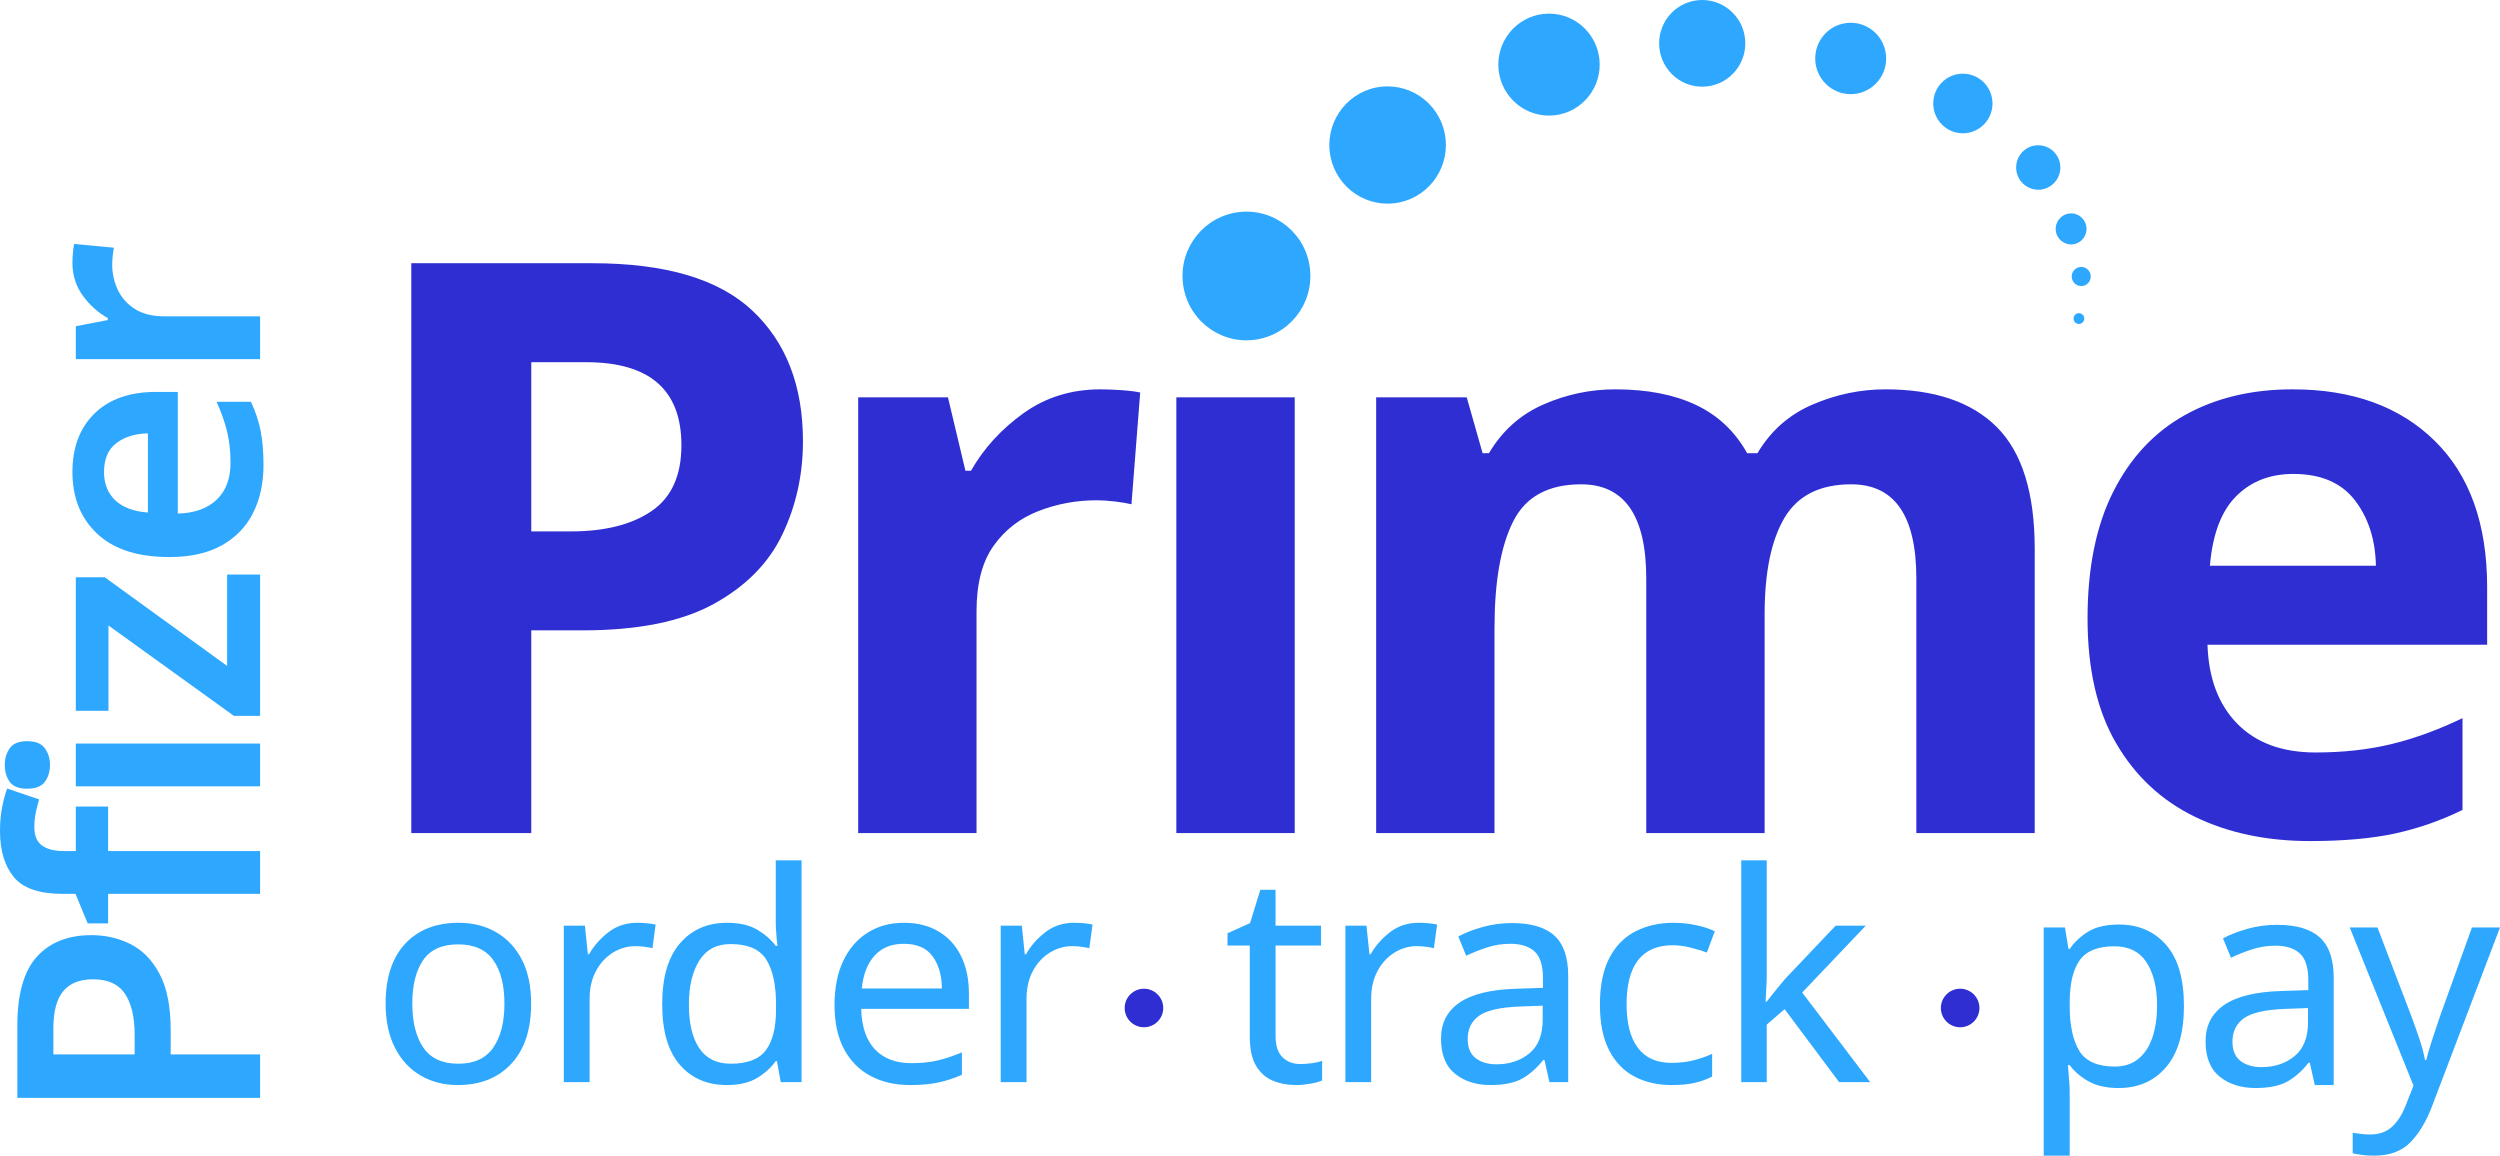 <svg width="106" height="49" viewBox="0 0 106 49" fill="none" xmlns="http://www.w3.org/2000/svg">
<path opacity="0.9" fill-rule="evenodd" clip-rule="evenodd" d="M22.526 35.323V26.727H24.715C27.05 26.727 28.897 26.355 30.256 25.611C31.614 24.866 32.586 23.885 33.169 22.667C33.753 21.448 34.045 20.129 34.045 18.707C34.045 16.361 33.332 14.517 31.906 13.175C30.48 11.832 28.218 11.161 25.119 11.161H17.439V35.323H22.526ZM24.21 22.531H22.526V15.357H24.85C27.544 15.357 28.892 16.53 28.892 18.877C28.892 20.163 28.471 21.093 27.629 21.668C26.787 22.244 25.647 22.531 24.21 22.531ZM41.405 35.323V25.915C41.405 24.742 41.647 23.817 42.13 23.14C42.612 22.464 43.247 21.973 44.033 21.668C44.819 21.364 45.638 21.212 46.492 21.212C46.716 21.212 46.974 21.228 47.266 21.262C47.558 21.296 47.794 21.336 47.974 21.381L48.344 16.643C48.142 16.598 47.873 16.564 47.536 16.542C47.199 16.519 46.907 16.508 46.66 16.508C45.425 16.508 44.336 16.846 43.393 17.523C42.45 18.2 41.709 19.012 41.17 19.959H40.934L40.193 16.846H36.387V35.323H41.405ZM54.896 35.323V16.846H49.877V35.323H54.896ZM63.367 35.323V26.626C63.367 24.663 63.631 23.157 64.159 22.108C64.687 21.059 65.647 20.535 67.039 20.535C68.88 20.535 69.801 21.866 69.801 24.528V35.323H74.82V26.051C74.82 24.268 75.1 22.904 75.662 21.956C76.223 21.009 77.166 20.535 78.491 20.535C80.332 20.535 81.253 21.866 81.253 24.528V35.323H86.272V23.276C86.272 20.907 85.739 19.187 84.672 18.115C83.605 17.044 82.028 16.508 79.94 16.508C78.884 16.508 77.857 16.722 76.858 17.151C75.858 17.579 75.078 18.267 74.517 19.215H74.079C73.562 18.29 72.838 17.608 71.906 17.168C70.974 16.728 69.835 16.508 68.487 16.508C67.432 16.508 66.416 16.722 65.439 17.151C64.462 17.579 63.693 18.267 63.132 19.215H62.862L62.189 16.846H58.349V35.323H63.367ZM97.944 35.661C99.358 35.661 100.56 35.554 101.548 35.34C102.536 35.125 103.49 34.792 104.411 34.341V30.45C103.378 30.946 102.373 31.313 101.396 31.55C100.419 31.786 99.347 31.905 98.179 31.905C96.765 31.905 95.659 31.499 94.862 30.687C94.064 29.875 93.643 28.758 93.598 27.337H105.455V24.9C105.455 22.215 104.714 20.146 103.232 18.691C101.75 17.235 99.74 16.508 97.203 16.508C95.474 16.508 93.958 16.869 92.655 17.591C91.353 18.313 90.337 19.395 89.607 20.839C88.877 22.283 88.512 24.077 88.512 26.22C88.512 28.363 88.916 30.128 89.725 31.516C90.533 32.903 91.645 33.941 93.059 34.629C94.474 35.317 96.102 35.661 97.944 35.661ZM100.739 23.986H93.7C93.812 22.655 94.182 21.674 94.811 21.042C95.44 20.411 96.248 20.095 97.236 20.095C98.404 20.095 99.274 20.467 99.847 21.212C100.419 21.956 100.717 22.881 100.739 23.986Z" fill="#1818CE"/>
<path opacity="0.9" d="M19.41 46.006C20.364 46.006 21.121 45.705 21.681 45.102C22.241 44.5 22.52 43.65 22.52 42.553C22.52 41.819 22.39 41.198 22.129 40.691C21.867 40.184 21.504 39.796 21.04 39.528C20.576 39.26 20.045 39.126 19.448 39.126C18.485 39.126 17.729 39.423 17.177 40.017C16.625 40.611 16.35 41.456 16.35 42.553C16.35 43.288 16.482 43.912 16.748 44.428C17.013 44.944 17.376 45.335 17.836 45.603C18.297 45.871 18.821 46.006 19.41 46.006ZM19.435 45.102C18.755 45.102 18.259 44.873 17.948 44.416C17.637 43.958 17.482 43.337 17.482 42.553C17.482 41.77 17.635 41.155 17.942 40.71C18.249 40.264 18.742 40.041 19.423 40.041C20.103 40.041 20.6 40.264 20.916 40.71C21.231 41.155 21.388 41.77 21.388 42.553C21.388 43.337 21.231 43.958 20.916 44.416C20.6 44.873 20.107 45.102 19.435 45.102ZM25 45.882V42.343C25 41.898 25.089 41.508 25.268 41.174C25.446 40.84 25.684 40.58 25.983 40.394C26.282 40.209 26.601 40.116 26.941 40.116C27.049 40.116 27.169 40.124 27.302 40.14C27.434 40.157 27.555 40.178 27.663 40.202L27.799 39.2C27.683 39.175 27.555 39.157 27.414 39.144C27.273 39.132 27.14 39.126 27.016 39.126C26.551 39.126 26.147 39.258 25.803 39.522C25.459 39.786 25.183 40.099 24.975 40.462H24.926L24.801 39.249H23.905V45.882H25ZM30.814 46.006C31.337 46.006 31.764 45.907 32.096 45.709C32.427 45.511 32.693 45.271 32.892 44.991H32.942L33.103 45.882H33.987V36.478H32.892V39.126C32.892 39.249 32.9 39.416 32.917 39.627C32.933 39.837 32.95 39.996 32.967 40.103H32.892C32.685 39.831 32.417 39.6 32.09 39.41C31.762 39.221 31.341 39.126 30.827 39.126C29.997 39.126 29.332 39.416 28.83 39.998C28.328 40.58 28.077 41.44 28.077 42.578C28.077 43.716 28.326 44.572 28.824 45.146C29.321 45.719 29.985 46.006 30.814 46.006ZM30.988 45.102C30.391 45.102 29.945 44.884 29.651 44.447C29.357 44.009 29.209 43.395 29.209 42.603C29.209 41.819 29.357 41.194 29.651 40.728C29.945 40.262 30.387 40.029 30.976 40.029C31.714 40.029 32.22 40.25 32.494 40.691C32.767 41.132 32.904 41.766 32.904 42.59V42.788C32.904 43.564 32.761 44.143 32.475 44.527C32.189 44.91 31.693 45.102 30.988 45.102ZM38.594 46.006C39.05 46.006 39.444 45.971 39.776 45.9C40.108 45.83 40.444 45.721 40.784 45.572V44.62C40.435 44.768 40.097 44.882 39.77 44.96C39.442 45.038 39.067 45.078 38.644 45.078C37.98 45.078 37.464 44.882 37.095 44.49C36.726 44.098 36.533 43.527 36.516 42.776H41.082V42.12C41.082 41.518 40.972 40.992 40.752 40.543C40.533 40.093 40.215 39.745 39.801 39.497C39.386 39.249 38.897 39.126 38.333 39.126C37.744 39.126 37.227 39.266 36.784 39.547C36.34 39.827 35.996 40.227 35.751 40.747C35.506 41.266 35.384 41.889 35.384 42.615C35.384 43.358 35.519 43.98 35.788 44.484C36.058 44.987 36.433 45.366 36.914 45.622C37.395 45.878 37.955 46.006 38.594 46.006ZM39.938 41.91H36.541C36.599 41.316 36.78 40.852 37.082 40.518C37.385 40.184 37.798 40.017 38.32 40.017C38.876 40.017 39.282 40.192 39.539 40.543C39.797 40.893 39.929 41.349 39.938 41.91ZM43.525 45.882V42.343C43.525 41.898 43.614 41.508 43.792 41.174C43.97 40.84 44.209 40.58 44.508 40.394C44.806 40.209 45.125 40.116 45.465 40.116C45.573 40.116 45.694 40.124 45.826 40.14C45.959 40.157 46.079 40.178 46.187 40.202L46.324 39.2C46.208 39.175 46.079 39.157 45.938 39.144C45.797 39.132 45.664 39.126 45.54 39.126C45.076 39.126 44.671 39.258 44.327 39.522C43.983 39.786 43.707 40.099 43.5 40.462H43.45L43.326 39.249H42.43V45.882H43.525Z" fill="#189FFE"/>
<path opacity="0.9" d="M11.028 44.706H7.237V43.683C7.237 42.675 7.078 41.875 6.761 41.285C6.444 40.694 6.031 40.274 5.521 40.024C5.012 39.774 4.464 39.65 3.878 39.65C2.888 39.65 2.117 39.954 1.564 40.564C1.012 41.174 0.735 42.147 0.735 43.481L0.735 46.55H11.028V44.706ZM5.709 43.87V44.706H2.263V43.597C2.263 42.886 2.403 42.363 2.681 42.026C2.96 41.69 3.383 41.522 3.95 41.522C4.575 41.522 5.024 41.726 5.298 42.135C5.572 42.543 5.709 43.121 5.709 43.87ZM11.028 36.085H4.584V34.198H3.215L3.215 36.085H2.71C2.307 36.085 1.997 36.006 1.78 35.847C1.564 35.689 1.456 35.432 1.456 35.076C1.456 34.846 1.478 34.632 1.521 34.435C1.564 34.238 1.61 34.058 1.658 33.895L0.303 33.434C0.226 33.636 0.156 33.893 0.094 34.205C0.031 34.517 0 34.86 0 35.235C0 36.061 0.195 36.712 0.584 37.187C0.973 37.662 1.667 37.9 2.667 37.9H3.2L3.719 39.153H4.584V37.9H11.028V36.085ZM2.119 32.434C2.119 32.165 2.047 31.93 1.903 31.728C1.759 31.526 1.509 31.425 1.153 31.425C0.798 31.425 0.55 31.526 0.411 31.728C0.271 31.93 0.202 32.165 0.202 32.434C0.202 32.712 0.271 32.95 0.411 33.147C0.55 33.344 0.798 33.442 1.153 33.442C1.509 33.442 1.759 33.344 1.903 33.147C2.047 32.95 2.119 32.712 2.119 32.434ZM11.028 31.526H3.215V33.341H11.028L11.028 31.526ZM11.028 24.36H9.63V28.235L4.44 24.475H3.215L3.215 30.137H4.599V26.521L9.918 30.353H11.028V24.36ZM11.172 19.715C11.172 19.139 11.129 18.644 11.043 18.231C10.956 17.818 10.822 17.419 10.639 17.035H9.183C9.375 17.458 9.522 17.871 9.623 18.274C9.723 18.677 9.774 19.129 9.774 19.628C9.774 20.291 9.579 20.81 9.19 21.184C8.801 21.559 8.251 21.756 7.539 21.775V16.617H6.617C5.502 16.617 4.632 16.922 4.008 17.532C3.383 18.142 3.071 18.97 3.071 20.017C3.071 21.102 3.421 21.974 4.123 22.632C4.824 23.29 5.843 23.619 7.179 23.619C8.073 23.619 8.815 23.453 9.406 23.122C9.997 22.79 10.439 22.332 10.733 21.746C11.026 21.16 11.172 20.483 11.172 19.715ZM6.271 18.375V21.732C5.656 21.684 5.192 21.508 4.88 21.206C4.567 20.903 4.411 20.507 4.411 20.017C4.411 19.46 4.587 19.05 4.937 18.786C5.288 18.521 5.733 18.385 6.271 18.375ZM11.028 13.413H6.977C6.468 13.413 6.05 13.31 5.723 13.103C5.396 12.897 5.154 12.625 4.995 12.289C4.837 11.953 4.757 11.593 4.757 11.209C4.757 11.113 4.764 10.995 4.779 10.856C4.793 10.717 4.81 10.599 4.829 10.503L3.143 10.344C3.123 10.441 3.107 10.565 3.092 10.719C3.078 10.873 3.071 11.012 3.071 11.137C3.071 11.665 3.217 12.131 3.51 12.534C3.803 12.938 4.157 13.255 4.57 13.485V13.571L3.215 13.831L3.215 15.228H11.028V13.413Z" fill="#189FFE"/>
<path opacity="0.9" d="M54.941 46.006C55.14 46.006 55.347 45.987 55.562 45.95C55.778 45.913 55.943 45.865 56.059 45.808V44.978C55.952 45.02 55.811 45.053 55.637 45.078C55.463 45.102 55.293 45.115 55.128 45.115C54.821 45.115 54.571 45.018 54.376 44.824C54.181 44.63 54.084 44.331 54.084 43.927V40.091H56.01V39.249H54.084V37.727H53.438L53.003 39.138L52.046 39.571V40.091H52.991V43.952C52.991 44.488 53.082 44.904 53.264 45.201C53.446 45.498 53.684 45.706 53.978 45.826C54.272 45.946 54.593 46.006 54.941 46.006ZM58.138 45.882V42.343C58.138 41.898 58.227 41.508 58.405 41.174C58.583 40.84 58.822 40.58 59.12 40.394C59.418 40.209 59.737 40.116 60.076 40.116C60.184 40.116 60.304 40.124 60.437 40.14C60.569 40.157 60.689 40.178 60.797 40.202L60.934 39.2C60.818 39.175 60.689 39.157 60.548 39.144C60.408 39.132 60.275 39.126 60.151 39.126C59.687 39.126 59.283 39.258 58.94 39.522C58.596 39.786 58.32 40.099 58.113 40.462H58.064L57.939 39.249H57.045V45.882H58.138ZM63.199 46.006C63.754 46.006 64.193 45.919 64.516 45.746C64.839 45.572 65.145 45.304 65.435 44.941H65.485L65.696 45.882H66.491V41.365C66.491 40.59 66.296 40.025 65.907 39.67C65.518 39.316 64.917 39.138 64.106 39.138C63.675 39.138 63.261 39.194 62.863 39.305C62.466 39.416 62.122 39.551 61.832 39.707L62.167 40.524C62.441 40.392 62.735 40.275 63.05 40.171C63.364 40.068 63.696 40.017 64.043 40.017C64.483 40.017 64.822 40.124 65.062 40.338C65.302 40.553 65.423 40.937 65.423 41.489V41.885L64.292 41.922C63.207 41.955 62.404 42.151 61.882 42.51C61.36 42.869 61.099 43.378 61.099 44.038C61.099 44.715 61.298 45.212 61.695 45.529C62.093 45.847 62.594 46.006 63.199 46.006ZM63.447 45.127C63.091 45.127 62.799 45.04 62.571 44.867C62.343 44.694 62.23 44.422 62.23 44.05C62.23 43.63 62.389 43.304 62.708 43.073C63.027 42.842 63.6 42.71 64.429 42.677L65.41 42.64V43.234C65.41 43.877 65.222 44.354 64.845 44.663C64.468 44.972 64.002 45.127 63.447 45.127ZM70.881 46.006C71.262 46.006 71.587 45.975 71.856 45.913C72.125 45.851 72.372 45.762 72.595 45.647V44.682C72.363 44.789 72.106 44.88 71.825 44.954C71.543 45.028 71.224 45.065 70.868 45.065C70.239 45.065 69.765 44.853 69.446 44.428C69.127 44.003 68.967 43.391 68.967 42.59C68.967 40.916 69.622 40.078 70.93 40.078C71.162 40.078 71.411 40.111 71.676 40.178C71.941 40.243 72.173 40.314 72.372 40.388L72.707 39.485C72.508 39.386 72.249 39.301 71.93 39.231C71.612 39.161 71.287 39.126 70.955 39.126C70.359 39.126 69.825 39.245 69.353 39.485C68.88 39.724 68.51 40.099 68.241 40.611C67.971 41.122 67.837 41.786 67.837 42.603C67.837 43.386 67.967 44.03 68.228 44.533C68.489 45.036 68.847 45.407 69.303 45.647C69.758 45.886 70.284 46.006 70.881 46.006ZM74.91 45.882V43.444L75.668 42.788L77.979 45.882H79.296L76.413 42.083L79.109 39.249H77.83L75.705 41.489C75.631 41.572 75.542 41.677 75.438 41.805C75.335 41.932 75.233 42.058 75.134 42.182C75.034 42.306 74.96 42.401 74.91 42.467H74.86C74.869 42.31 74.879 42.124 74.891 41.91C74.904 41.695 74.91 41.522 74.91 41.39V36.478H73.829V45.882H74.91Z" fill="#189FFE"/>
<path opacity="0.9" d="M87.755 49V46.257C87.755 46.099 87.744 45.912 87.723 45.696C87.702 45.48 87.688 45.301 87.68 45.16H87.755C87.947 45.426 88.212 45.654 88.549 45.846C88.887 46.037 89.315 46.132 89.832 46.132C90.667 46.132 91.337 45.837 91.841 45.247C92.346 44.657 92.599 43.792 92.599 42.654C92.599 41.498 92.346 40.634 91.841 40.06C91.337 39.487 90.671 39.2 89.845 39.2C89.303 39.2 88.869 39.3 88.543 39.499C88.218 39.699 87.955 39.944 87.755 40.235H87.704L87.554 39.325H86.653V49H87.755ZM89.67 45.222C88.935 45.222 88.433 45 88.161 44.555C87.89 44.11 87.755 43.477 87.755 42.654V42.442C87.763 41.66 87.909 41.079 88.193 40.696C88.476 40.314 88.96 40.123 89.645 40.123C90.262 40.123 90.719 40.351 91.015 40.808C91.312 41.266 91.46 41.877 91.46 42.641C91.46 43.14 91.395 43.585 91.266 43.975C91.136 44.366 90.938 44.672 90.671 44.892C90.404 45.112 90.07 45.222 89.67 45.222ZM95.632 46.132C96.191 46.132 96.633 46.045 96.959 45.87C97.284 45.696 97.593 45.426 97.885 45.06H97.935L98.148 46.008H98.949V41.457C98.949 40.675 98.753 40.106 98.361 39.749C97.968 39.391 97.363 39.212 96.546 39.212C96.112 39.212 95.695 39.269 95.294 39.381C94.893 39.493 94.547 39.628 94.255 39.786L94.593 40.609C94.868 40.476 95.165 40.358 95.482 40.254C95.799 40.15 96.133 40.098 96.483 40.098C96.925 40.098 97.267 40.206 97.51 40.422C97.751 40.638 97.873 41.025 97.873 41.581V41.98L96.733 42.018C95.64 42.051 94.831 42.248 94.305 42.61C93.779 42.972 93.516 43.485 93.516 44.15C93.516 44.831 93.717 45.332 94.117 45.652C94.518 45.972 95.023 46.132 95.632 46.132ZM95.882 45.247C95.523 45.247 95.229 45.16 95 44.985C94.77 44.811 94.656 44.536 94.656 44.162C94.656 43.738 94.816 43.41 95.138 43.177C95.459 42.945 96.037 42.812 96.871 42.778L97.86 42.741V43.34C97.86 43.988 97.67 44.468 97.29 44.779C96.911 45.091 96.441 45.247 95.882 45.247ZM100.668 49C101.319 49 101.828 48.813 102.195 48.439C102.562 48.065 102.867 47.562 103.109 46.93L106 39.325H104.811L103.447 43.115C103.33 43.456 103.217 43.794 103.109 44.131C103 44.468 102.921 44.74 102.871 44.948H102.821C102.771 44.673 102.696 44.387 102.595 44.087C102.495 43.788 102.383 43.468 102.257 43.127L100.805 39.325H99.629L102.333 46.033L101.982 46.918C101.84 47.275 101.652 47.562 101.419 47.778C101.185 47.994 100.876 48.102 100.493 48.102C100.351 48.102 100.215 48.094 100.086 48.077C99.956 48.061 99.846 48.044 99.754 48.028V48.9C99.862 48.925 99.992 48.948 100.142 48.969C100.292 48.99 100.468 49 100.668 49Z" fill="#189FFE"/>
<path opacity="0.9" fill-rule="evenodd" clip-rule="evenodd" d="M55.545 11.416C55.701 12.915 54.622 14.257 53.132 14.414C51.643 14.572 50.31 13.485 50.154 11.986C49.996 10.488 51.076 9.146 52.566 8.989C54.054 8.831 55.39 9.917 55.545 11.416Z" fill="#189FFE"/>
<path opacity="0.9" fill-rule="evenodd" clip-rule="evenodd" d="M61.292 5.889C61.435 7.254 60.45 8.477 59.092 8.621C57.736 8.764 56.519 7.774 56.377 6.408C56.236 5.042 57.219 3.819 58.576 3.676C59.933 3.533 61.151 4.524 61.292 5.889Z" fill="#189FFE"/>
<path opacity="0.9" fill-rule="evenodd" clip-rule="evenodd" d="M67.815 2.514C67.939 3.7 67.083 4.764 65.901 4.89C64.724 5.014 63.665 4.153 63.54 2.965C63.417 1.778 64.274 0.714 65.453 0.59C66.632 0.465 67.69 1.325 67.815 2.514Z" fill="#189FFE"/>
<path opacity="0.9" fill-rule="evenodd" clip-rule="evenodd" d="M73.991 1.645C74.096 2.654 73.368 3.56 72.364 3.665C71.361 3.772 70.463 3.039 70.357 2.03C70.252 1.02 70.98 0.116 71.982 0.01C72.986 -0.095 73.884 0.635 73.991 1.645Z" fill="#189FFE"/>
<path opacity="0.9" fill-rule="evenodd" clip-rule="evenodd" d="M79.964 2.321C80.053 3.152 79.453 3.897 78.627 3.984C77.801 4.07 77.06 3.467 76.973 2.637C76.888 1.807 77.485 1.059 78.312 0.974C79.138 0.886 79.877 1.489 79.964 2.321Z" fill="#189FFE"/>
<path opacity="0.9" fill-rule="evenodd" clip-rule="evenodd" d="M84.475 4.256C84.548 4.949 84.046 5.573 83.356 5.645C82.667 5.717 82.049 5.214 81.977 4.519C81.902 3.827 82.404 3.204 83.094 3.131C83.783 3.058 84.403 3.561 84.475 4.256Z" fill="#189FFE"/>
<path opacity="0.9" fill-rule="evenodd" clip-rule="evenodd" d="M87.354 7.002C87.408 7.52 87.035 7.986 86.519 8.04C86.005 8.093 85.544 7.718 85.49 7.2C85.435 6.683 85.808 6.218 86.323 6.164C86.837 6.109 87.3 6.486 87.354 7.002Z" fill="#189FFE"/>
<path opacity="0.9" fill-rule="evenodd" clip-rule="evenodd" d="M88.464 9.636C88.504 9.997 88.243 10.321 87.882 10.36C87.524 10.396 87.201 10.134 87.165 9.774C87.127 9.413 87.388 9.089 87.746 9.051C88.106 9.013 88.428 9.275 88.464 9.636Z" fill="#189FFE"/>
<path opacity="0.9" fill-rule="evenodd" clip-rule="evenodd" d="M88.645 11.68C88.668 11.904 88.51 12.104 88.287 12.127C88.066 12.151 87.867 11.989 87.843 11.767C87.82 11.542 87.981 11.344 88.203 11.32C88.424 11.295 88.622 11.458 88.645 11.68Z" fill="#189FFE"/>
<path opacity="0.9" fill-rule="evenodd" clip-rule="evenodd" d="M88.372 13.483C88.384 13.609 88.294 13.721 88.169 13.734C88.046 13.748 87.933 13.657 87.921 13.532C87.906 13.405 87.997 13.294 88.124 13.28C88.247 13.268 88.359 13.358 88.372 13.483Z" fill="#189FFE"/>
<path opacity="0.9" d="M48.504 43.556C48.955 43.556 49.321 43.19 49.321 42.739C49.321 42.288 48.955 41.922 48.504 41.922C48.052 41.922 47.686 42.288 47.686 42.739C47.686 43.19 48.052 43.556 48.504 43.556Z" fill="#1818CE"/>
<path opacity="0.9" d="M83.111 43.556C83.562 43.556 83.928 43.19 83.928 42.739C83.928 42.288 83.562 41.922 83.111 41.922C82.659 41.922 82.293 42.288 82.293 42.739C82.293 43.19 82.659 43.556 83.111 43.556Z" fill="#1818CE"/>
</svg>
